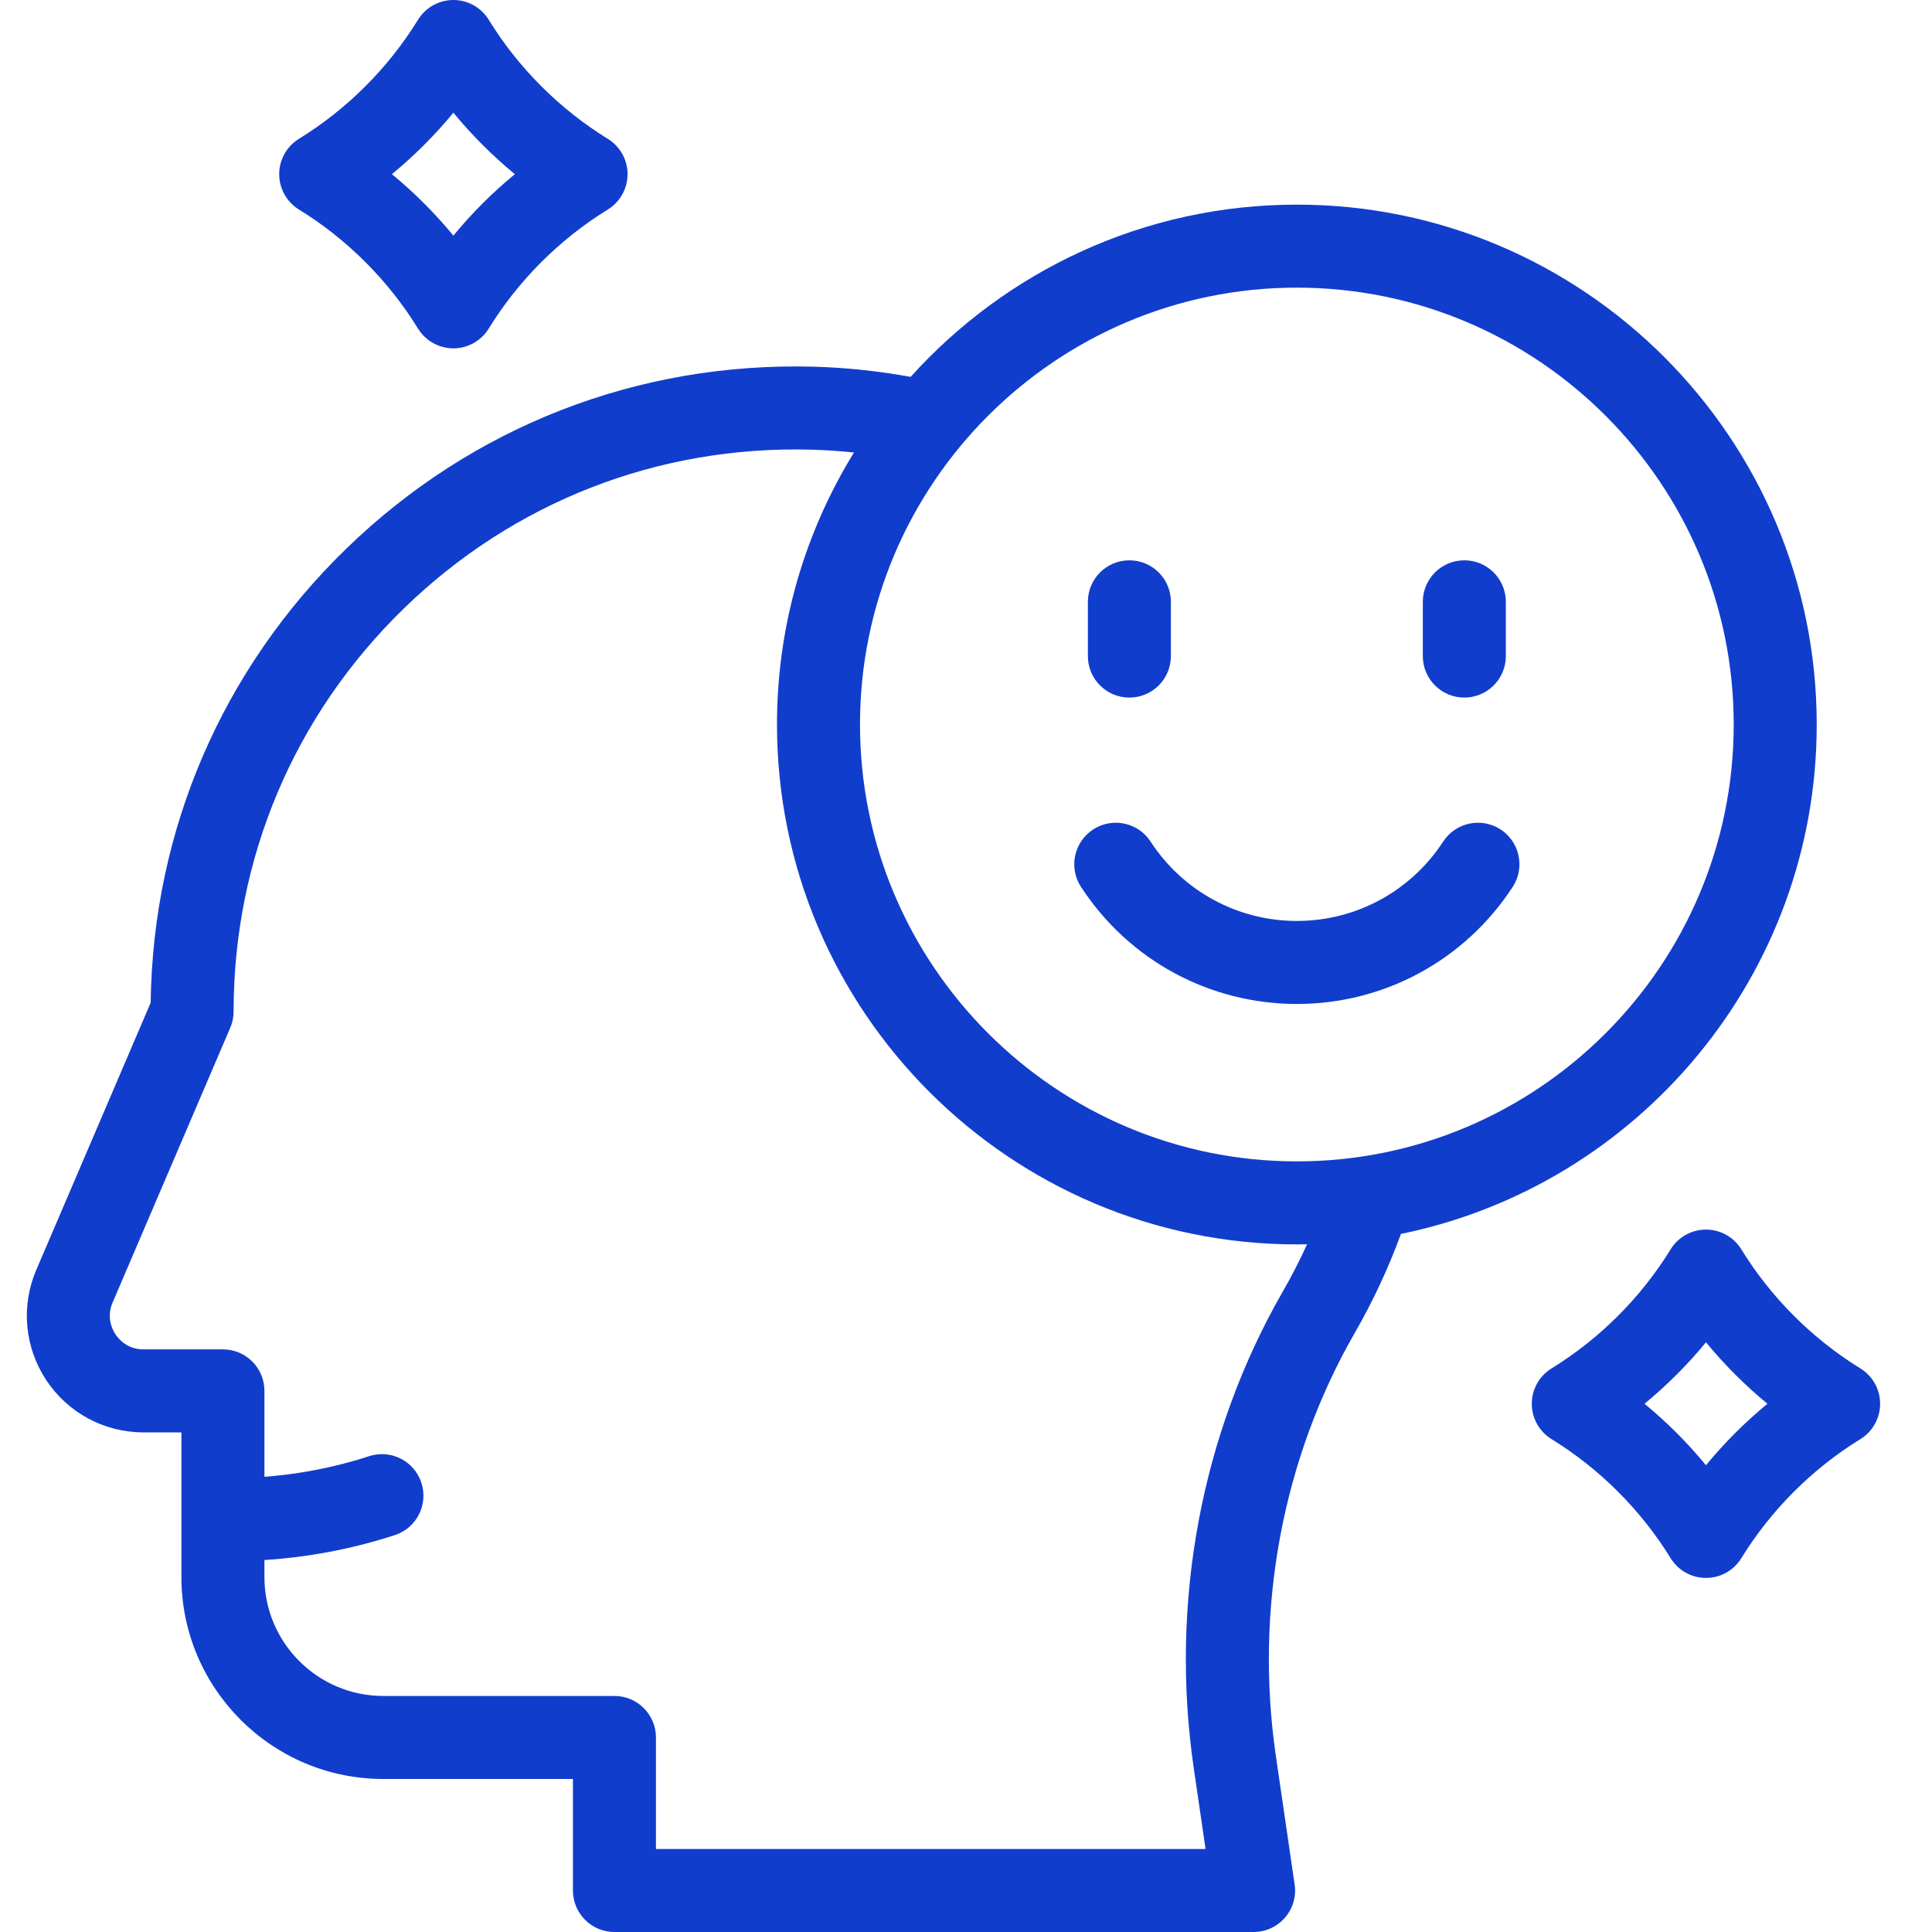<svg width="60" height="60" viewBox="0 0 60 60" fill="none" xmlns="http://www.w3.org/2000/svg">
<path d="M46.603 25.76C46.006 25.371 45.208 25.54 44.819 26.136C43.813 27.679 42.114 28.601 40.275 28.601C38.437 28.601 36.738 27.679 35.732 26.136C35.343 25.54 34.544 25.371 33.948 25.76C33.351 26.149 33.183 26.948 33.572 27.544C35.056 29.82 37.562 31.179 40.275 31.179C42.989 31.179 45.494 29.82 46.978 27.544C47.367 26.948 47.199 26.149 46.603 25.76Z" fill="#113DCD"/>
<path d="M45.476 21.664C46.188 21.664 46.765 21.087 46.765 20.375V18.69C46.765 17.978 46.188 17.401 45.476 17.401C44.764 17.401 44.187 17.978 44.187 18.69V20.375C44.187 21.087 44.764 21.664 45.476 21.664Z" fill="#113DCD"/>
<path d="M35.074 21.664C35.786 21.664 36.363 21.087 36.363 20.375V18.69C36.363 17.978 35.786 17.401 35.074 17.401C34.362 17.401 33.785 17.978 33.785 18.69V20.375C33.785 21.087 34.362 21.664 35.074 21.664Z" fill="#113DCD"/>
<path d="M11.463 45.223C10.071 45.675 8.616 45.904 7.137 45.904V48.483C8.887 48.483 10.61 48.211 12.259 47.675C12.937 47.456 13.307 46.728 13.087 46.051C12.867 45.374 12.141 45.003 11.463 45.223Z" fill="#113DCD"/>
<path d="M57.776 42.498C56.279 41.575 55 40.297 54.078 38.799C53.843 38.418 53.428 38.186 52.98 38.186C52.533 38.186 52.117 38.418 51.883 38.799C50.961 40.297 49.682 41.575 48.184 42.498C47.803 42.732 47.571 43.148 47.571 43.595C47.571 44.043 47.803 44.458 48.184 44.693C49.682 45.615 50.961 46.894 51.883 48.391C52.117 48.772 52.533 49.004 52.98 49.004C53.428 49.004 53.843 48.772 54.078 48.391C55 46.894 56.279 45.615 57.776 44.693C58.157 44.458 58.389 44.043 58.389 43.595C58.389 43.148 58.157 42.732 57.776 42.498ZM52.98 45.504C52.408 44.808 51.767 44.168 51.072 43.595C51.767 43.023 52.408 42.382 52.98 41.686C53.553 42.382 54.194 43.022 54.889 43.595C54.194 44.168 53.553 44.808 52.98 45.504Z" fill="#113DCD"/>
<path d="M18.876 4.312C17.378 3.389 16.099 2.111 15.177 0.613C14.943 0.232 14.527 0 14.08 0C13.632 0 13.217 0.232 12.982 0.613C12.06 2.111 10.781 3.389 9.284 4.311C8.903 4.546 8.671 4.961 8.671 5.409C8.671 5.856 8.903 6.272 9.284 6.507C10.781 7.429 12.06 8.708 12.982 10.205C13.217 10.586 13.632 10.818 14.08 10.818C14.527 10.818 14.943 10.586 15.177 10.205C16.099 8.708 17.378 7.429 18.876 6.507C19.257 6.272 19.489 5.857 19.489 5.409C19.489 4.962 19.257 4.546 18.876 4.312ZM14.08 7.318C13.507 6.622 12.867 5.982 12.171 5.409C12.867 4.836 13.507 4.196 14.08 3.5C14.653 4.196 15.293 4.836 15.989 5.409C15.293 5.982 14.652 6.622 14.08 7.318Z" fill="#113DCD"/>
<path d="M56.42 22.5C56.42 13.598 49.178 6.355 40.275 6.355C35.52 6.355 31.239 8.422 28.281 11.704C27.285 11.523 26.276 11.416 25.274 11.388C19.811 11.237 14.652 13.248 10.742 17.051C6.895 20.793 4.748 25.788 4.679 31.141L1.127 39.437C0.646 40.559 0.761 41.837 1.433 42.856C2.105 43.876 3.236 44.484 4.456 44.484H5.634V48.978C5.634 52.436 8.447 55.248 11.904 55.248H17.793V58.711C17.793 59.423 18.37 60 19.082 60H38.931C39.305 60 39.661 59.837 39.906 59.554C40.151 59.271 40.261 58.895 40.206 58.525L39.625 54.547C38.957 49.971 39.828 45.297 42.078 41.386C42.639 40.413 43.117 39.384 43.508 38.32C50.867 36.819 56.42 30.296 56.42 22.5ZM39.844 40.1C37.306 44.51 36.322 49.773 37.074 54.919L37.44 57.422H20.371V53.959C20.371 53.247 19.794 52.67 19.082 52.67H11.904C9.868 52.67 8.212 51.014 8.212 48.978V43.195C8.212 42.483 7.635 41.906 6.923 41.906H4.456C3.949 41.906 3.678 41.578 3.585 41.437C3.492 41.296 3.297 40.917 3.497 40.451L7.151 31.917C7.22 31.757 7.255 31.584 7.255 31.41C7.255 26.657 9.132 22.214 12.54 18.899C15.946 15.586 20.439 13.833 25.202 13.965C25.641 13.977 26.081 14.007 26.521 14.053C25.006 16.512 24.13 19.406 24.13 22.5C24.13 31.403 31.373 38.646 40.275 38.646C40.381 38.646 40.486 38.644 40.592 38.642C40.365 39.141 40.116 39.628 39.844 40.1ZM40.275 36.068C32.794 36.068 26.708 29.981 26.708 22.5C26.708 15.019 32.794 8.933 40.275 8.933C47.756 8.933 53.842 15.019 53.842 22.5C53.842 29.981 47.756 36.068 40.275 36.068Z" fill="#113DCD"/>
</svg>
